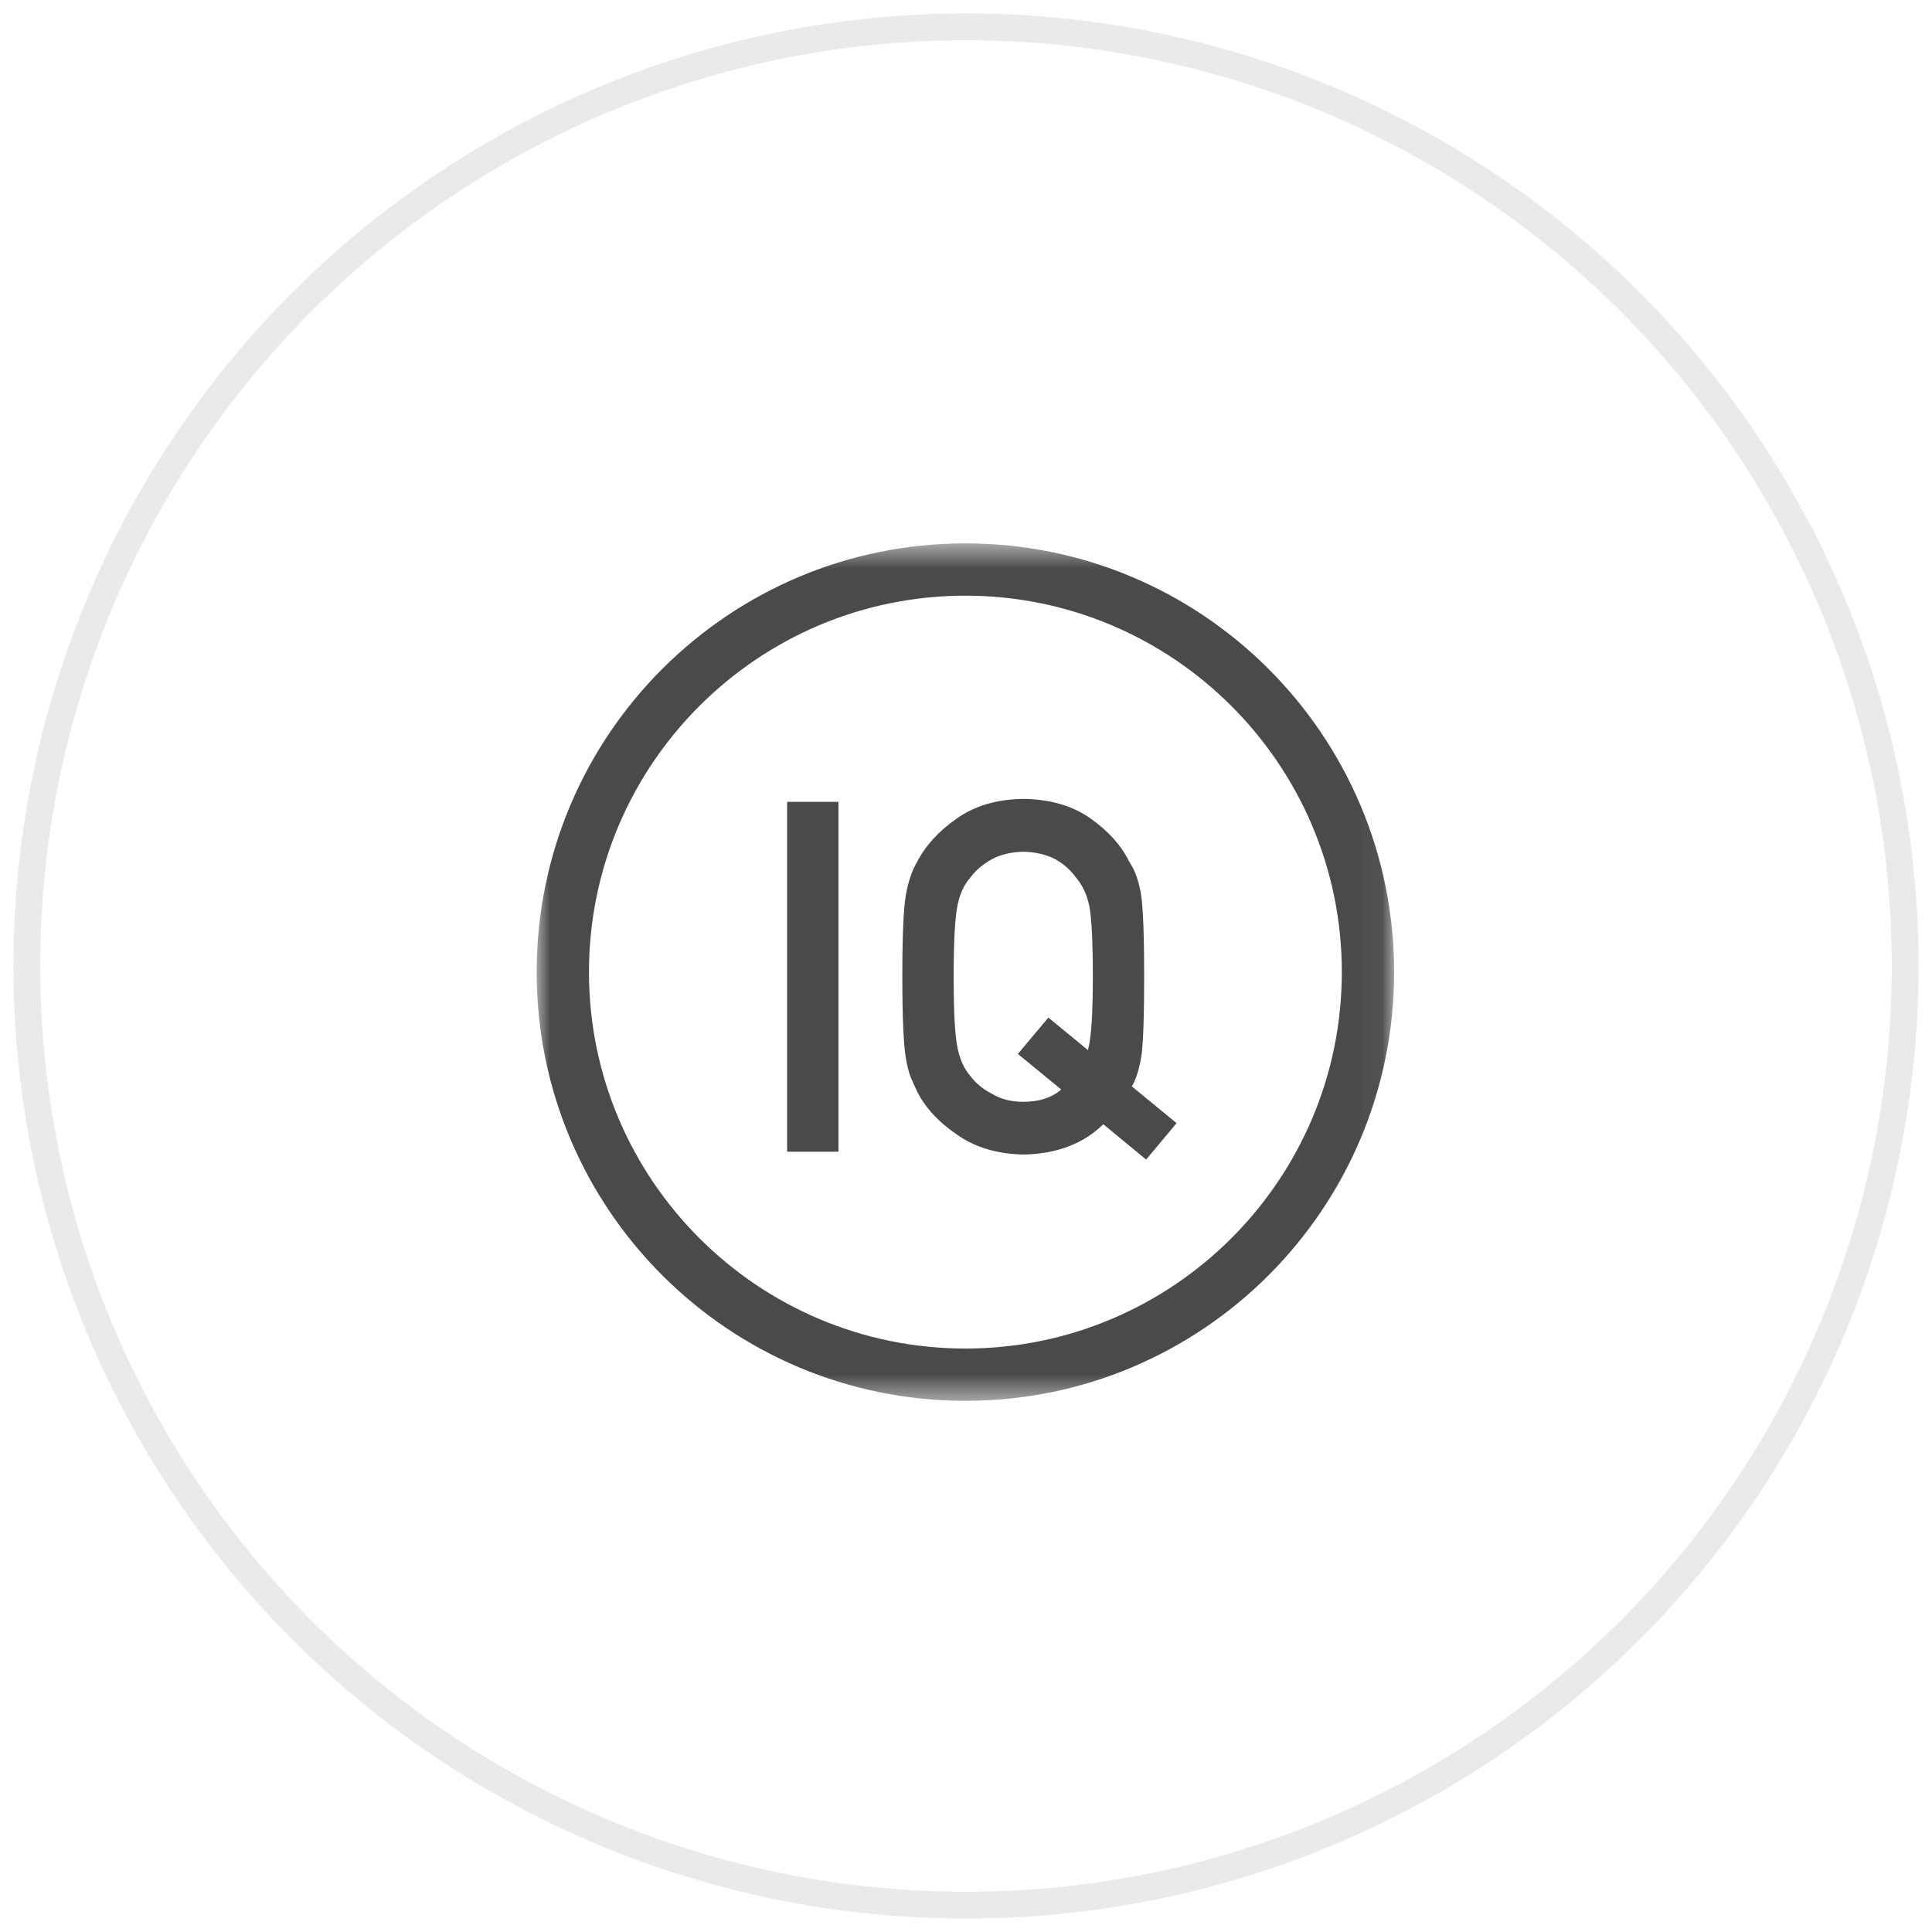 <svg xmlns="http://www.w3.org/2000/svg" xmlns:xlink="http://www.w3.org/1999/xlink" width="72" height="72" viewBox="0 0 72 72">
  <defs>
    <polygon id="purebed_icon_2-a" points="0 .545 31.955 .545 31.955 32.5 0 32.5"/>
  </defs>
  <g fill="none" fill-rule="evenodd" transform="translate(1 1)">
    <circle cx="35" cy="35" r="35" stroke="#EAEAEA"/>
    <g transform="translate(19 18)">
      <polygon fill="#4A4A4A" points="9.334 23.92 11.246 23.92 11.246 10.882 9.334 10.882"/>
      <g transform="translate(0 .705)">
        <path fill="#4A4A4A" d="M17.933,19.572 L19.071,18.218 L20.544,19.429 C20.668,18.986 20.727,18.076 20.727,16.694 C20.727,15.411 20.684,14.536 20.598,14.069 C20.506,13.627 20.334,13.266 20.086,12.984 C19.895,12.717 19.64,12.492 19.323,12.313 C18.986,12.139 18.591,12.047 18.134,12.036 C17.682,12.047 17.296,12.139 16.971,12.313 C16.641,12.492 16.375,12.717 16.172,12.984 C15.925,13.266 15.759,13.627 15.677,14.071 C15.586,14.536 15.54,15.411 15.54,16.694 C15.54,17.981 15.586,18.849 15.677,19.303 C15.759,19.757 15.925,20.124 16.172,20.406 C16.375,20.674 16.641,20.893 16.971,21.059 C17.296,21.257 17.682,21.356 18.134,21.356 C18.723,21.356 19.196,21.204 19.548,20.898 L17.933,19.572 Z M21.117,22.192 C20.372,22.922 19.38,23.298 18.14,23.322 C17.145,23.298 16.317,23.047 15.653,22.571 C14.978,22.112 14.488,21.581 14.182,20.979 C14.088,20.782 14.005,20.594 13.93,20.416 C13.861,20.231 13.802,19.998 13.757,19.718 C13.671,19.193 13.627,18.186 13.627,16.694 C13.627,15.181 13.671,14.168 13.757,13.654 C13.85,13.142 13.991,12.727 14.182,12.411 C14.488,11.809 14.978,11.273 15.653,10.802 C16.317,10.326 17.145,10.081 18.138,10.068 C19.142,10.081 19.98,10.326 20.648,10.802 C21.313,11.273 21.791,11.809 22.086,12.411 C22.299,12.727 22.446,13.142 22.527,13.654 C22.602,14.168 22.64,15.181 22.64,16.694 C22.64,18.048 22.611,18.993 22.553,19.531 C22.478,20.067 22.355,20.483 22.181,20.782 L23.848,22.151 L22.713,23.509 L21.117,22.192 Z"/>
        <mask id="purebed_icon_2-b" fill="#fff">
          <use xlink:href="#purebed_icon_2-a"/>
        </mask>
        <path fill="#4A4A4A" d="M15.978,0.545 C7.153,0.545 0,7.699 0,16.522 C0,25.347 7.153,32.5 15.978,32.5 C24.803,32.5 31.955,25.347 31.955,16.522 C31.955,7.699 24.803,0.545 15.978,0.545 M15.978,2.494 C23.713,2.494 30.006,8.787 30.006,16.522 C30.006,24.259 23.713,30.551 15.978,30.551 C8.243,30.551 1.949,24.259 1.949,16.522 C1.949,8.787 8.243,2.494 15.978,2.494" mask="url(#purebed_icon_2-b)"/>
      </g>
    </g>
  </g>
</svg>
